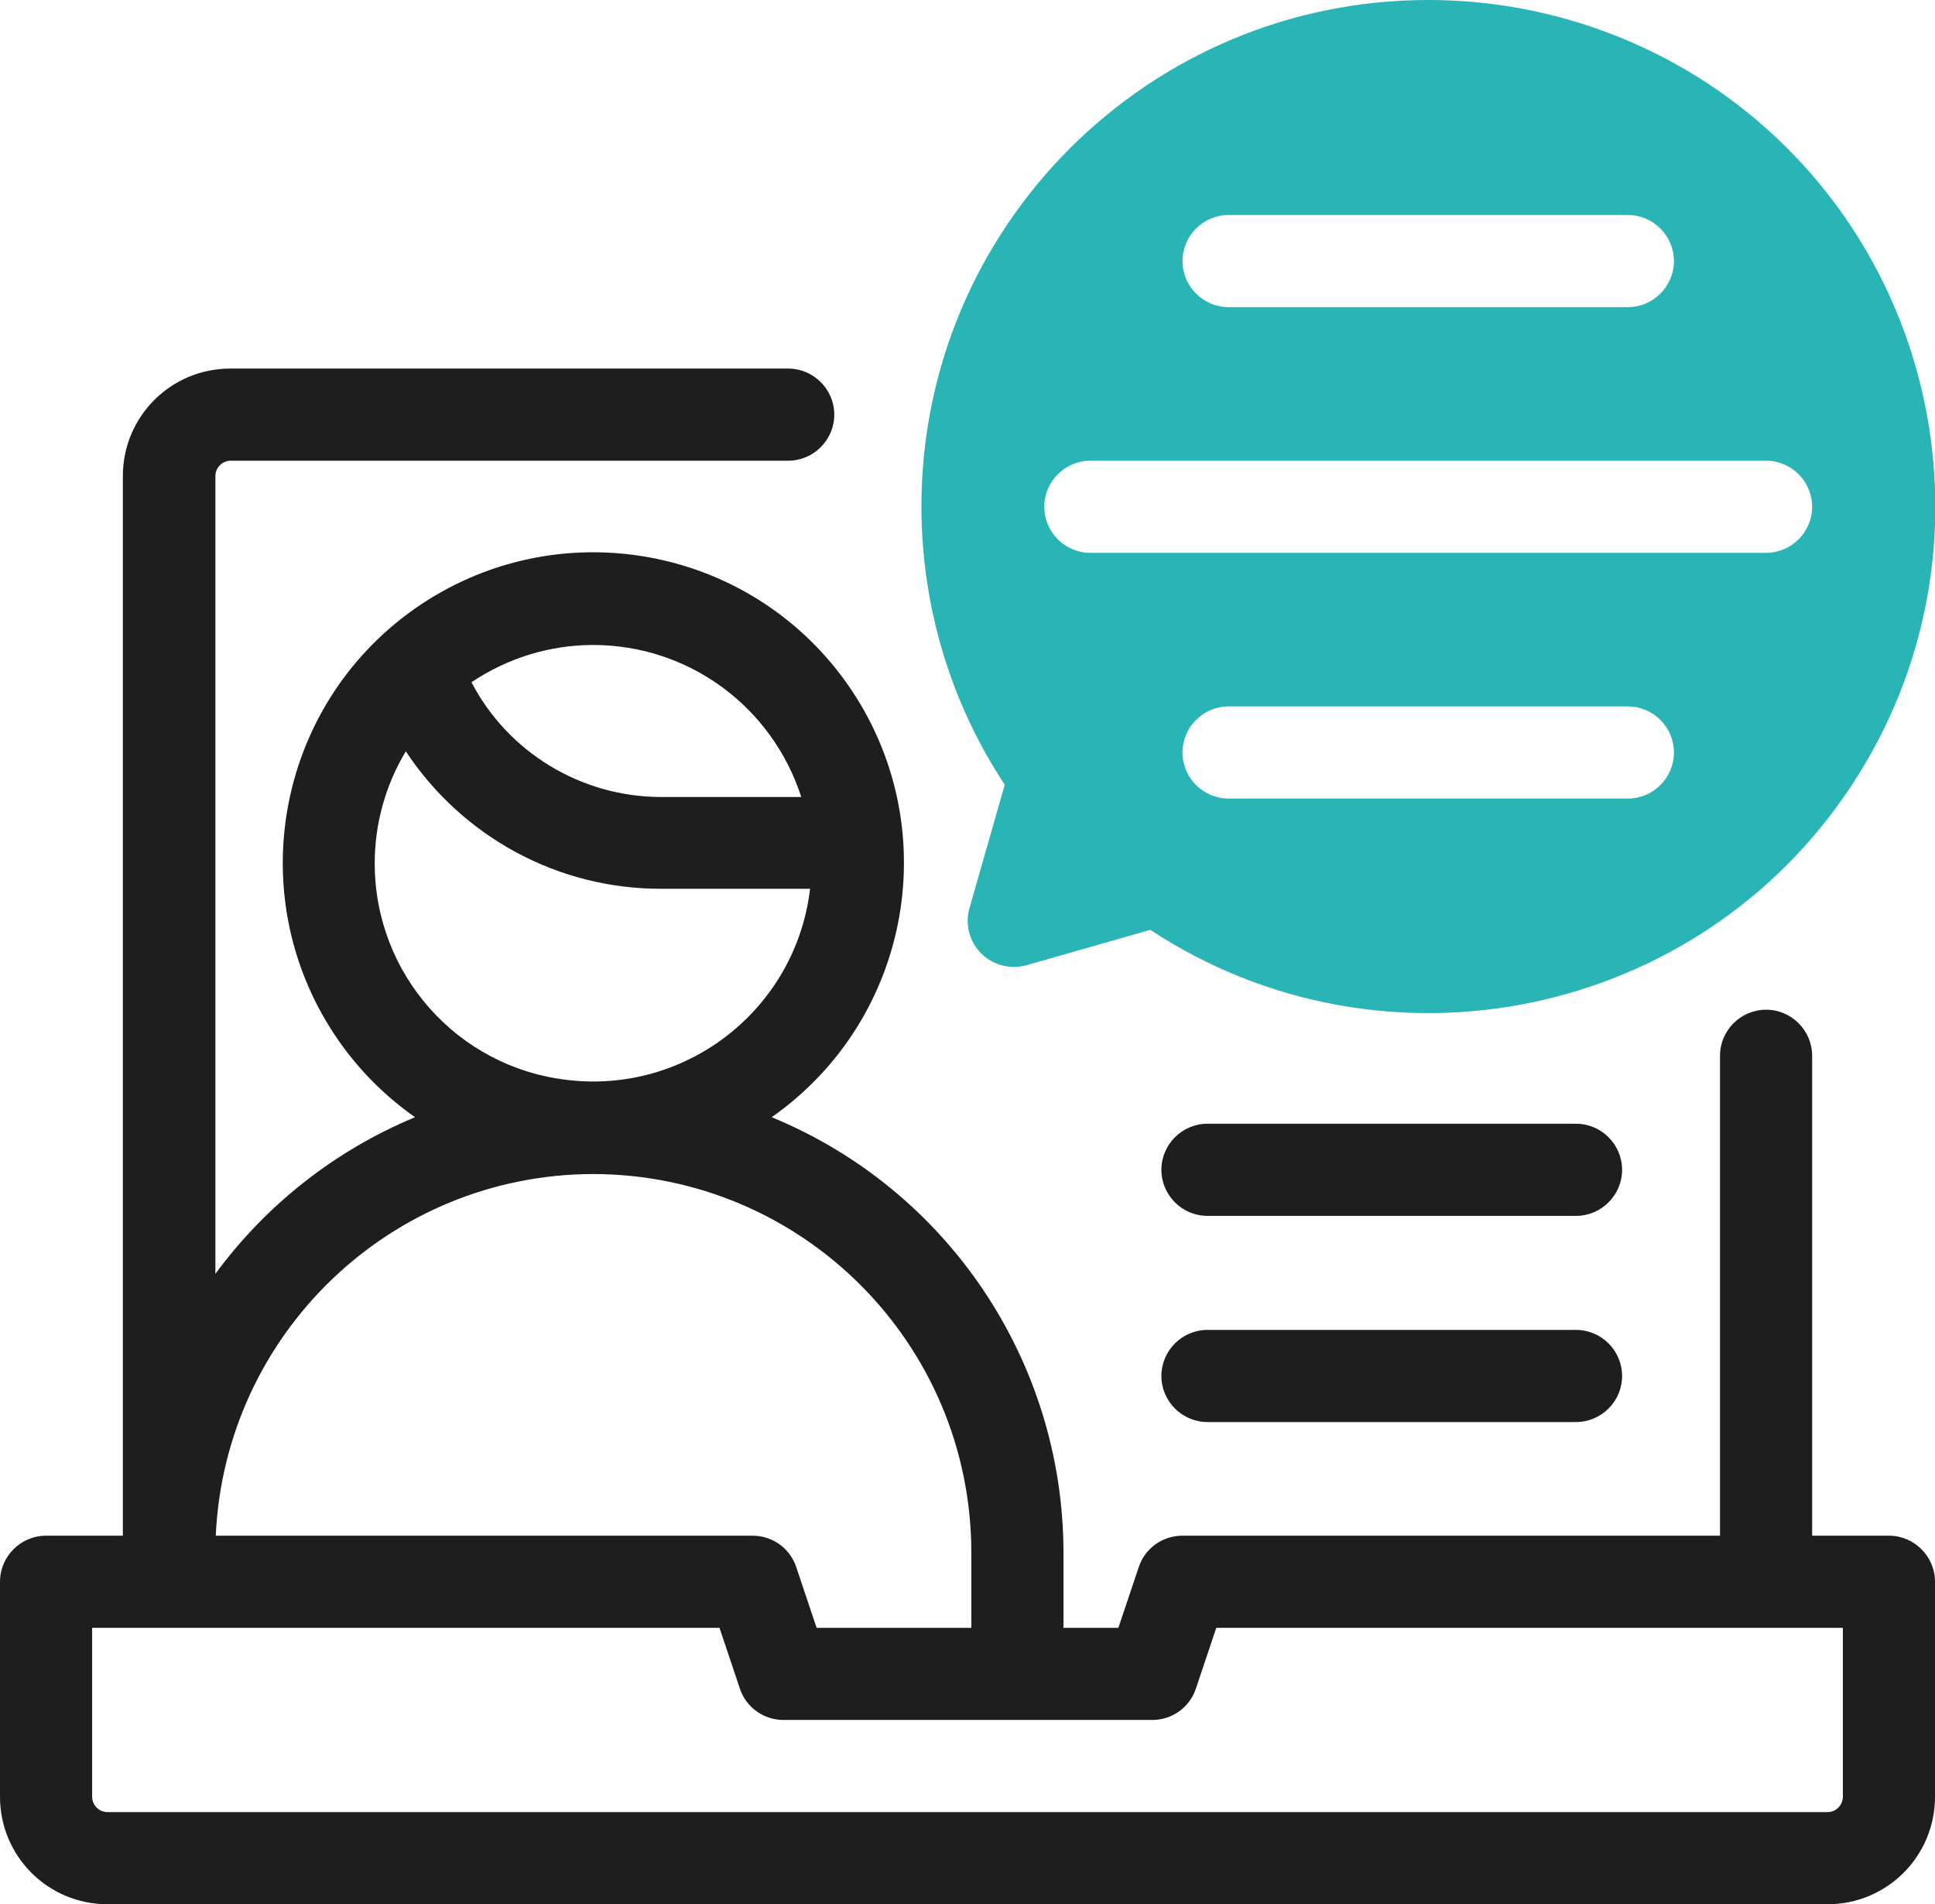 <?xml version="1.0" encoding="utf-8"?>
<!-- Generator: Adobe Illustrator 27.6.1, SVG Export Plug-In . SVG Version: 6.00 Build 0)  -->
<svg version="1.1" id="uuid-9dc69c0a-cd1c-41ca-a13b-930e8aeddf03"
	 xmlns="http://www.w3.org/2000/svg" xmlns:xlink="http://www.w3.org/1999/xlink" x="0px" y="0px" viewBox="0 0 504 496"
	 style="enable-background:new 0 0 504 496;" xml:space="preserve">
<style type="text/css">
	.st0{fill:#29B5B6;}
	.st1{fill:#1E1E1E;}
</style>
<path class="st0" d="M372,0c-72.9,0-132,59.1-132,131.9c0,25.8,7.5,51,21.7,72.5l-9.2,32.2c-1.8,6.4,1.9,13,8.3,14.8
	c2.1,0.6,4.4,0.6,6.6,0l32.2-9.2c60.9,40,142.8,23.1,182.8-37.8c40-60.9,23.1-142.8-37.8-182.8C423,7.5,397.8,0,372,0z M320,56h104
	c6.6,0,12,5.4,12,12s-5.4,12-12,12H320c-6.6,0-12-5.4-12-12S313.4,56,320,56z M424,208H320c-6.6,0-12-5.4-12-12s5.4-12,12-12h104
	c6.6,0,12,5.4,12,12S430.6,208,424,208z M460,144H284c-6.6,0-12-5.4-12-12s5.4-12,12-12h176c6.6,0,12,5.4,12,12
	C472,138.6,466.6,144,460,144L460,144z"/>
<path class="st1" d="M492,400h-20V275c0-6.6-5.4-12-12-12s-12,5.4-12,12v125H308c-5.2,0-9.8,3.3-11.4,8.2l-5.3,15.8H277v-19.7
	c-0.1-49.7-30.1-94.4-76-113.3c36.6-25.7,45.4-76.1,19.8-112.7c-25.7-36.6-76.1-45.4-112.7-19.8c-36.6,25.7-45.4,76.1-19.8,112.7
	c5.4,7.7,12.1,14.4,19.8,19.8c-20.7,8.6-38.7,22.7-52,40.8V124c0-2.2,1.8-4,4-4h145.2c6.6,0,12-5.4,12-12s-5.4-12-12-12H60
	c-15.5,0-28,12.5-28,28v276H12c-6.6,0-12,5.4-12,12v56c0,15.5,12.5,28,28,28h448c15.5,0,28-12.5,28-28v-56
	C504,405.4,498.6,400,492,400z M154.5,168c24.8,0,46.6,16,54.2,39.6h-36.4c-20.8,0-39.9-11.5-49.5-29.9
	C132.2,171.4,143.2,168,154.5,168L154.5,168z M97.6,224.9c0-10.3,2.8-20.4,8.1-29.2c14.8,22.4,39.8,35.9,66.6,35.8H211
	c-3.7,31.2-32,53.5-63.2,49.8C119.1,278,97.6,253.7,97.6,224.9L97.6,224.9z M154.5,305.8c54.4,0.1,98.4,44.1,98.5,98.5V424h-40.3
	l-5.3-15.8c-1.6-4.9-6.2-8.2-11.4-8.2H56.2C58.6,347.4,101.8,305.9,154.5,305.8L154.5,305.8z M480,468c0,2.2-1.8,4-4,4H28
	c-2.2,0-4-1.8-4-4v-44h163.4l5.3,15.8c1.6,4.9,6.2,8.2,11.4,8.2h96c5.2,0,9.8-3.3,11.4-8.2l5.3-15.8H480L480,468L480,468z"/>
<path class="st1" d="M314.5,370.4h96c6.6,0,12-5.4,12-12s-5.4-12-12-12h-96c-6.6,0-12,5.4-12,12S307.9,370.4,314.5,370.4z
	 M314.5,316.7h96c6.6,0,12-5.4,12-12s-5.4-12-12-12h-96c-6.6,0-12,5.4-12,12S307.9,316.7,314.5,316.7z"/>
</svg>
